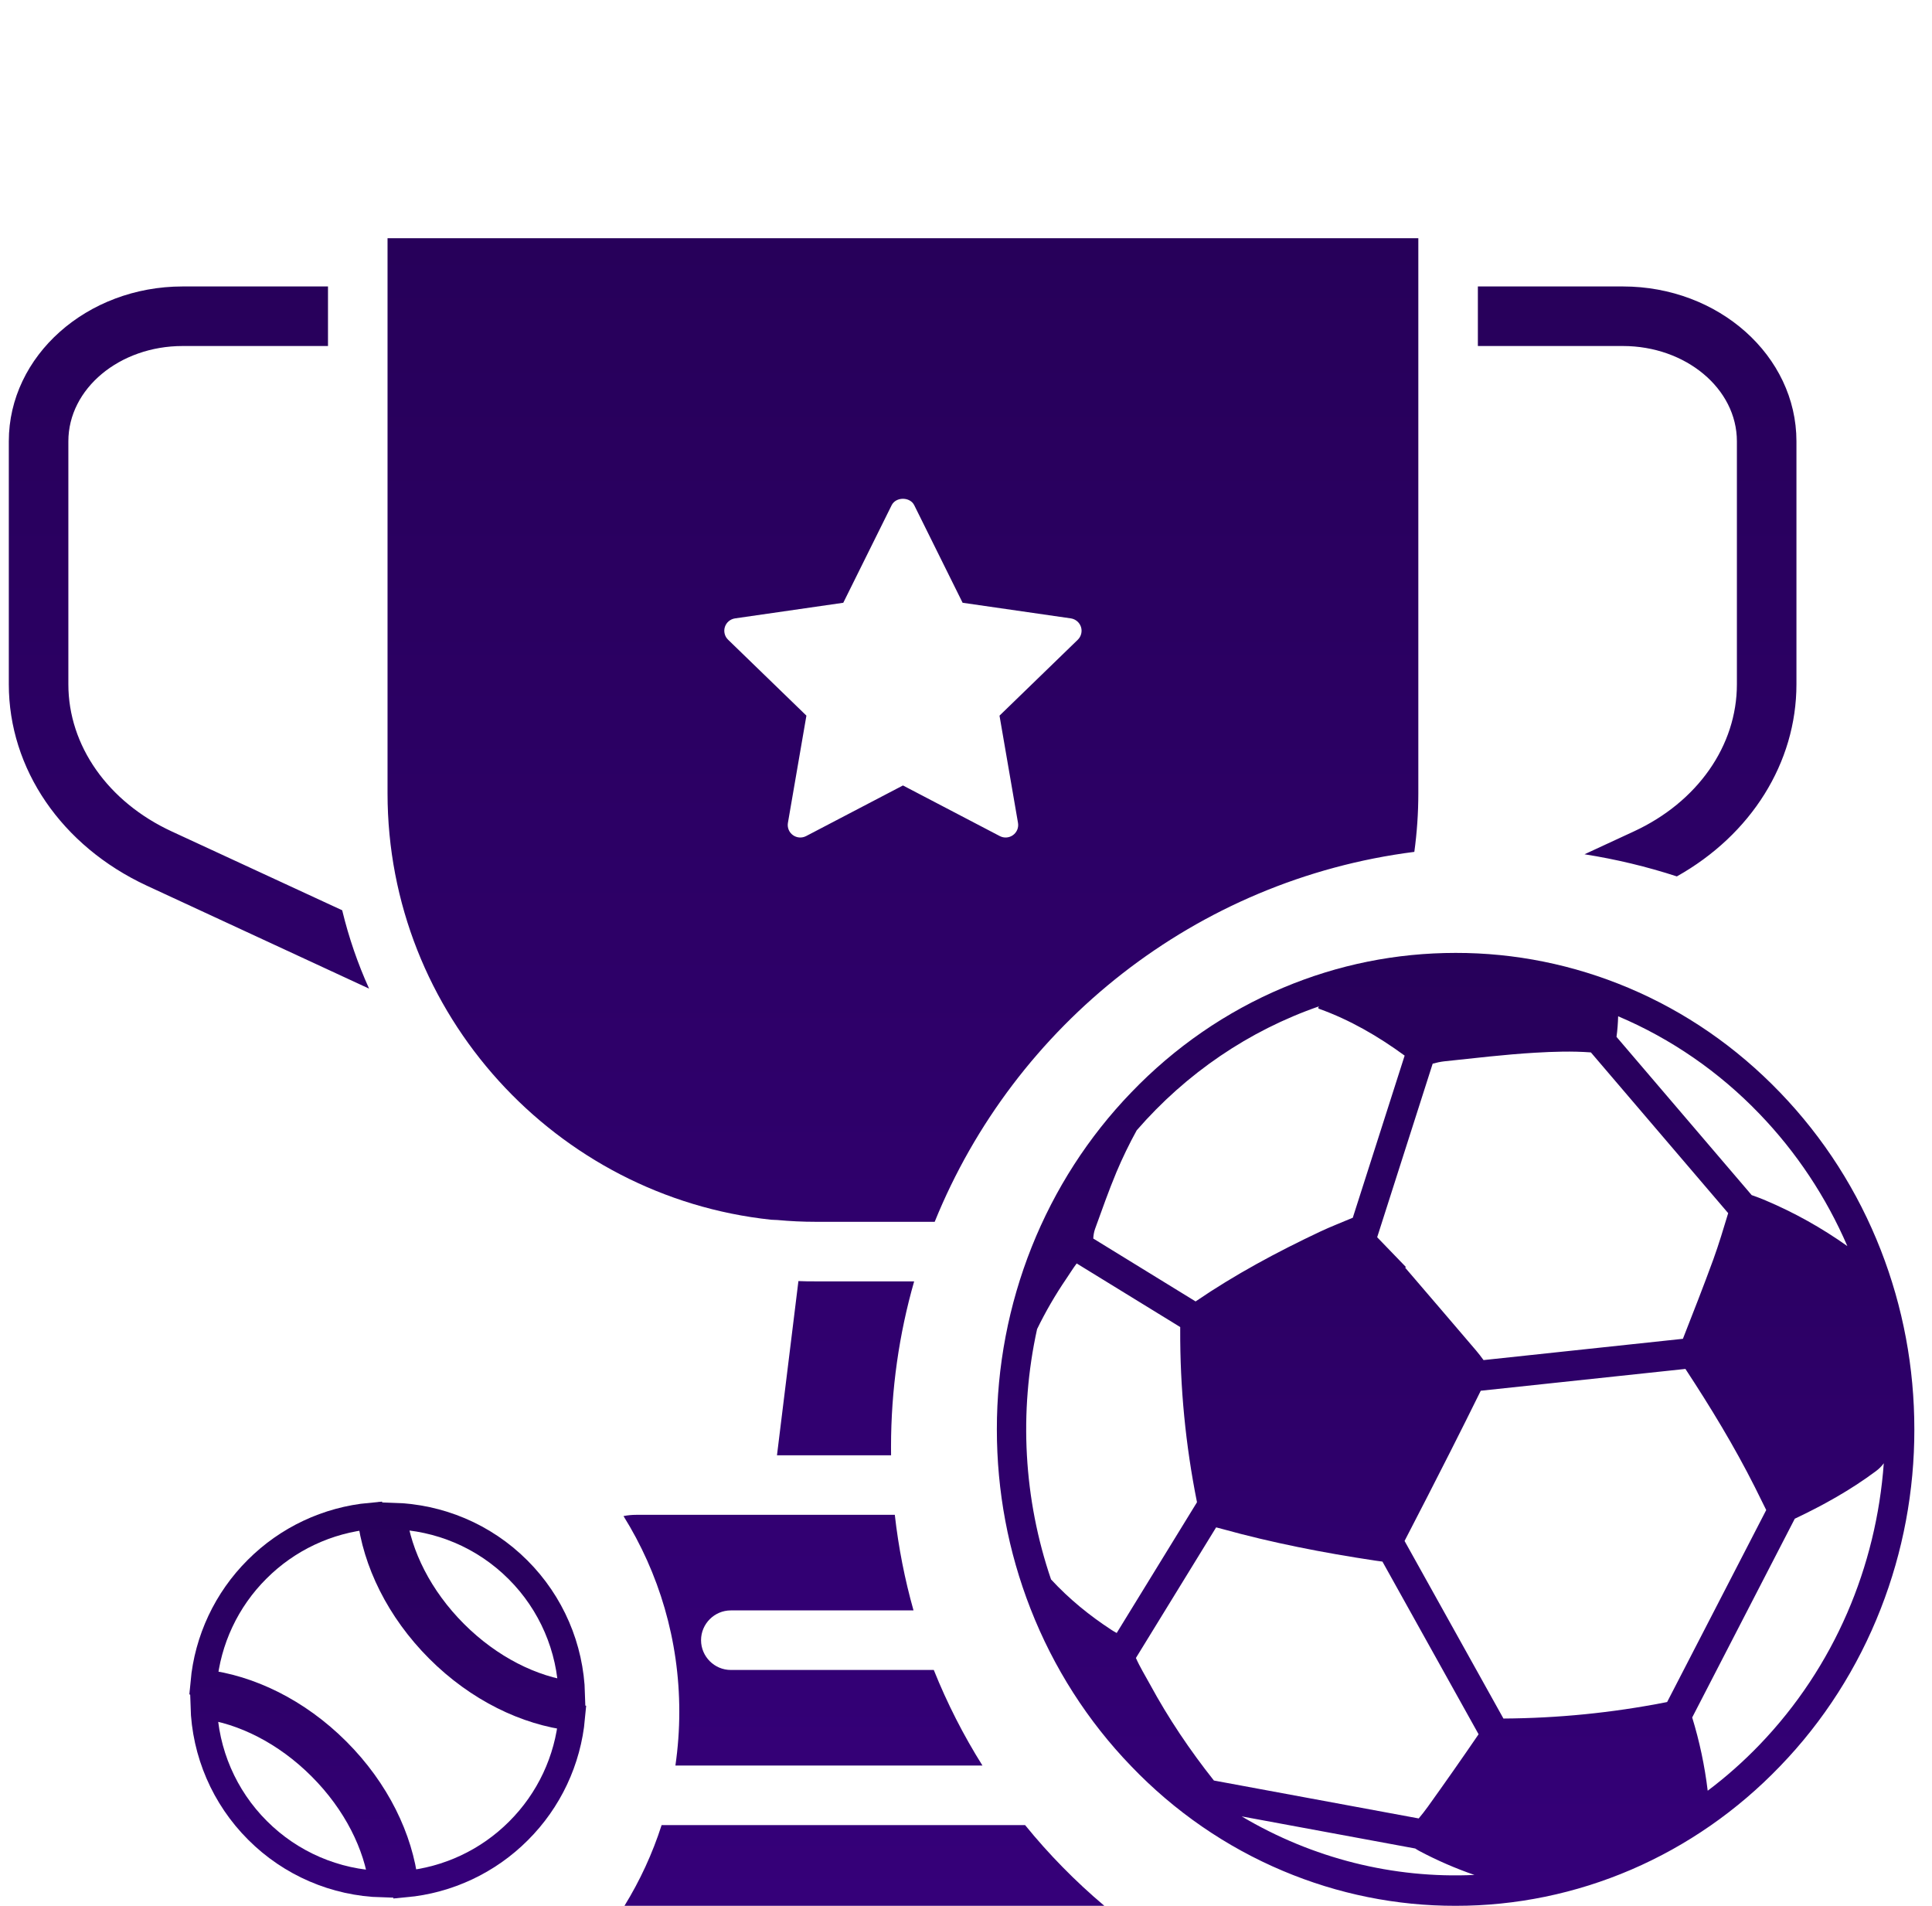 <svg width="73" height="72" viewBox="0 0 73 72" fill="none" xmlns="http://www.w3.org/2000/svg">
<g clip-path="url(#clip0_538_171)">
<path fill-rule="evenodd" clip-rule="evenodd" d="M14.643 29.97C14.643 38.318 21.011 45.214 29.133 46.08C29.173 46.08 29.212 46.083 29.251 46.086L29.251 46.086C29.291 46.088 29.33 46.091 29.369 46.091C29.853 46.136 30.337 46.159 30.832 46.159H35.317C38.335 38.712 45.196 33.233 53.44 32.183C53.539 31.459 53.591 30.721 53.591 29.97V9H14.643V29.97ZM63.359 33.11C62.232 32.743 61.067 32.462 59.87 32.274L61.736 31.41C64.143 30.296 65.628 28.17 65.628 25.852V16.672C65.628 14.681 63.693 13.072 61.319 13.072H55.841V10.822H61.319C64.942 10.822 67.878 13.444 67.878 16.672V25.852C67.878 28.816 66.165 31.537 63.359 33.11ZM38.733 68.951C39.633 70.059 40.636 71.08 41.727 72H23.595C24.178 71.053 24.652 70.031 24.999 68.951H38.733ZM33.81 57.229H24.037C23.875 57.229 23.715 57.245 23.559 57.276C24.895 59.421 25.667 61.954 25.667 64.667C25.667 65.358 25.616 66.037 25.52 66.701H37.122C36.406 65.562 35.79 64.354 35.283 63.09H27.614C26.996 63.09 26.489 62.584 26.489 61.965C26.489 61.346 26.996 60.84 27.614 60.84H34.517C34.188 59.672 33.949 58.465 33.81 57.229ZM34.541 48.409C33.972 50.396 33.667 52.496 33.667 54.667C33.667 54.771 33.667 54.875 33.669 54.979H29.358L30.168 48.398C30.382 48.409 30.607 48.409 30.832 48.409H34.541ZM13.946 37.35C13.518 36.405 13.181 35.426 12.933 34.403V34.391L6.487 31.41C4.08 30.296 2.583 28.17 2.583 25.852V16.672C2.583 14.681 4.518 13.072 6.903 13.072H12.393V10.822H6.903C3.281 10.822 0.333 13.444 0.333 16.672V25.852C0.333 29.047 2.325 31.961 5.542 33.458L13.946 37.35ZM37.766 27.037L40.725 24.168C40.788 24.107 40.832 24.029 40.853 23.943C40.874 23.857 40.871 23.768 40.844 23.684C40.816 23.6 40.766 23.526 40.698 23.469C40.631 23.412 40.549 23.375 40.461 23.362L36.372 22.772L34.544 19.086C34.383 18.763 33.852 18.763 33.691 19.086L31.863 22.772L27.774 23.362C27.686 23.375 27.604 23.412 27.536 23.468C27.468 23.525 27.418 23.6 27.39 23.684C27.363 23.767 27.36 23.857 27.381 23.943C27.402 24.029 27.447 24.107 27.511 24.168L30.47 27.036L29.771 31.088C29.756 31.175 29.766 31.264 29.799 31.346C29.832 31.427 29.888 31.498 29.96 31.55C30.032 31.602 30.116 31.633 30.205 31.639C30.293 31.645 30.381 31.627 30.46 31.586L34.118 29.674L37.776 31.586C37.854 31.627 37.943 31.646 38.031 31.639C38.119 31.633 38.204 31.602 38.276 31.55C38.347 31.499 38.403 31.428 38.437 31.346C38.47 31.265 38.48 31.175 38.465 31.088L37.766 27.037Z" fill="url(#paint0_linear_538_171)"/>
<path d="M48.478 37.317C46.33 38.221 44.38 39.566 42.744 41.271C41.132 42.941 39.853 44.925 38.982 47.11C38.111 49.294 37.664 51.636 37.666 54.001C37.666 56.338 38.094 58.617 38.936 60.773C39.806 63.004 41.102 65.029 42.744 66.728C44.379 68.434 46.33 69.779 48.478 70.682C50.549 71.556 52.765 72.004 55.001 72C57.277 72.003 59.532 71.538 61.635 70.634C63.739 69.729 65.649 68.402 67.257 66.728C68.9 65.03 70.195 63.004 71.065 60.773C71.906 58.622 72.336 56.322 72.333 54.001C72.333 51.663 71.906 49.383 71.065 47.226C70.193 44.994 68.911 42.989 67.257 41.271C65.603 39.554 63.675 38.223 61.523 37.317C59.451 36.444 57.236 35.997 55.001 36C52.749 36 50.555 36.443 48.478 37.317ZM41.999 61.578C41.164 61.034 40.395 60.407 39.713 59.669C38.677 56.633 38.494 53.353 39.186 50.212C39.51 49.547 39.881 48.908 40.296 48.3C40.425 48.111 40.544 47.915 40.682 47.732L44.594 50.135V50.237C44.585 52.418 44.796 54.593 45.223 56.728C45.224 56.738 45.226 56.744 45.228 56.753L42.194 61.693C42.127 61.657 42.062 61.619 41.999 61.578ZM53.629 69.929C54.3 70.285 54.996 70.587 55.711 70.834C52.637 70.976 49.588 70.209 46.917 68.622L53.474 69.835C53.524 69.868 53.575 69.9 53.629 69.929ZM53.605 68.699L45.867 67.267C44.962 66.126 44.148 64.918 43.448 63.627C43.27 63.299 43.071 62.98 42.92 62.637L45.951 57.703C46.018 57.72 46.092 57.738 46.177 57.762C48.073 58.288 50.002 58.663 51.945 58.956C52.059 58.973 52.154 58.987 52.235 58.996L55.868 65.519C55.238 66.441 54.598 67.354 53.948 68.26C53.84 68.411 53.725 68.556 53.605 68.699ZM66.479 65.921C65.873 66.551 65.219 67.13 64.525 67.652C64.412 66.713 64.216 65.787 63.939 64.885L67.815 57.376C68.883 56.871 69.913 56.298 70.869 55.588C70.994 55.496 71.098 55.393 71.178 55.281C70.897 59.161 69.331 62.959 66.479 65.921ZM66.307 56.182C66.451 56.467 66.594 56.756 66.736 57.048L62.992 64.301C62.971 64.306 62.95 64.311 62.929 64.314C60.91 64.709 58.861 64.913 56.807 64.925L53.071 58.216C53.652 57.095 54.229 55.97 54.8 54.843C55.188 54.079 55.57 53.31 55.95 52.541L63.683 51.717C64.63 53.159 65.527 54.633 66.307 56.182ZM64.738 47.579C64.371 48.585 63.979 49.581 63.588 50.579L56.055 51.383C55.966 51.259 55.872 51.138 55.774 51.022C54.884 49.976 53.989 48.936 53.095 47.893C53.103 47.883 53.111 47.875 53.12 47.865C52.759 47.492 52.397 47.117 52.036 46.742L54.133 40.185C54.277 40.144 54.423 40.114 54.571 40.096C55.711 39.976 56.852 39.839 57.995 39.771C58.695 39.73 59.399 39.706 60.111 39.759L65.299 45.832C65.121 46.418 64.946 47.005 64.738 47.579ZM66.479 42.079C67.87 43.522 68.997 45.215 69.802 47.077C68.833 46.388 67.795 45.809 66.707 45.349C66.535 45.277 66.362 45.211 66.186 45.15L61.079 39.172C61.115 38.913 61.133 38.655 61.141 38.394C63.139 39.24 64.955 40.493 66.479 42.079ZM49.802 38.08C49.822 38.096 49.831 38.109 49.843 38.112C51.01 38.531 52.072 39.148 53.074 39.88L51.114 46.007C51.104 46.009 51.095 46.013 51.085 46.017C50.684 46.189 50.276 46.343 49.881 46.53C48.255 47.297 46.669 48.148 45.175 49.167L41.309 46.791C41.314 46.667 41.336 46.543 41.377 46.425C41.637 45.707 41.892 44.985 42.185 44.281C42.413 43.741 42.668 43.214 42.95 42.703C44.818 40.55 47.191 38.936 49.838 38.019C49.826 38.038 49.813 38.059 49.802 38.08Z" fill="url(#paint1_linear_538_171)"/>
<path d="M13.997 57.273C12.377 57.423 10.861 58.136 9.712 59.288C8.559 60.436 7.846 61.953 7.697 63.574C9.412 63.772 11.236 64.649 12.733 66.146C14.231 67.643 15.108 69.468 15.305 71.181C16.926 71.032 18.443 70.32 19.592 69.168C20.745 68.019 21.458 66.502 21.606 64.882C19.895 64.683 18.068 63.807 16.571 62.309C15.075 60.812 14.197 58.987 13.997 57.273Z" stroke="url(#paint2_linear_538_171)"/>
<path d="M21.606 64.017C21.556 62.245 20.829 60.559 19.574 59.306C18.269 58 16.572 57.325 14.861 57.273C15.054 58.767 15.847 60.372 17.177 61.703C18.507 63.033 20.111 63.825 21.606 64.017ZM7.697 64.439C7.747 66.211 8.474 67.897 9.73 69.15C10.982 70.405 12.668 71.132 14.44 71.181C14.248 69.689 13.455 68.085 12.124 66.755C10.795 65.425 9.19 64.633 7.697 64.439Z" stroke="url(#paint3_linear_538_171)"/>
</g>
<defs>
<linearGradient id="paint0_linear_538_171" x1="34.106" y1="9" x2="34.106" y2="72" gradientUnits="userSpaceOnUse">
<stop stop-color="#27005A"/>
<stop offset="1" stop-color="#350079"/>
</linearGradient>
<linearGradient id="paint1_linear_538_171" x1="55" y1="36" x2="55" y2="72" gradientUnits="userSpaceOnUse">
<stop stop-color="#27005A"/>
<stop offset="1" stop-color="#350079"/>
</linearGradient>
<linearGradient id="paint2_linear_538_171" x1="14.651" y1="57.273" x2="14.651" y2="71.181" gradientUnits="userSpaceOnUse">
<stop stop-color="#27005A"/>
<stop offset="1" stop-color="#350079"/>
</linearGradient>
<linearGradient id="paint3_linear_538_171" x1="14.651" y1="57.273" x2="14.651" y2="71.181" gradientUnits="userSpaceOnUse">
<stop stop-color="#27005A"/>
<stop offset="1" stop-color="#350079"/>
</linearGradient>
<clipPath id="clip0_538_171">
<rect width="72" height="72" fill="white" transform="translate(0.333)"/>
</clipPath>
</defs>
</svg>
